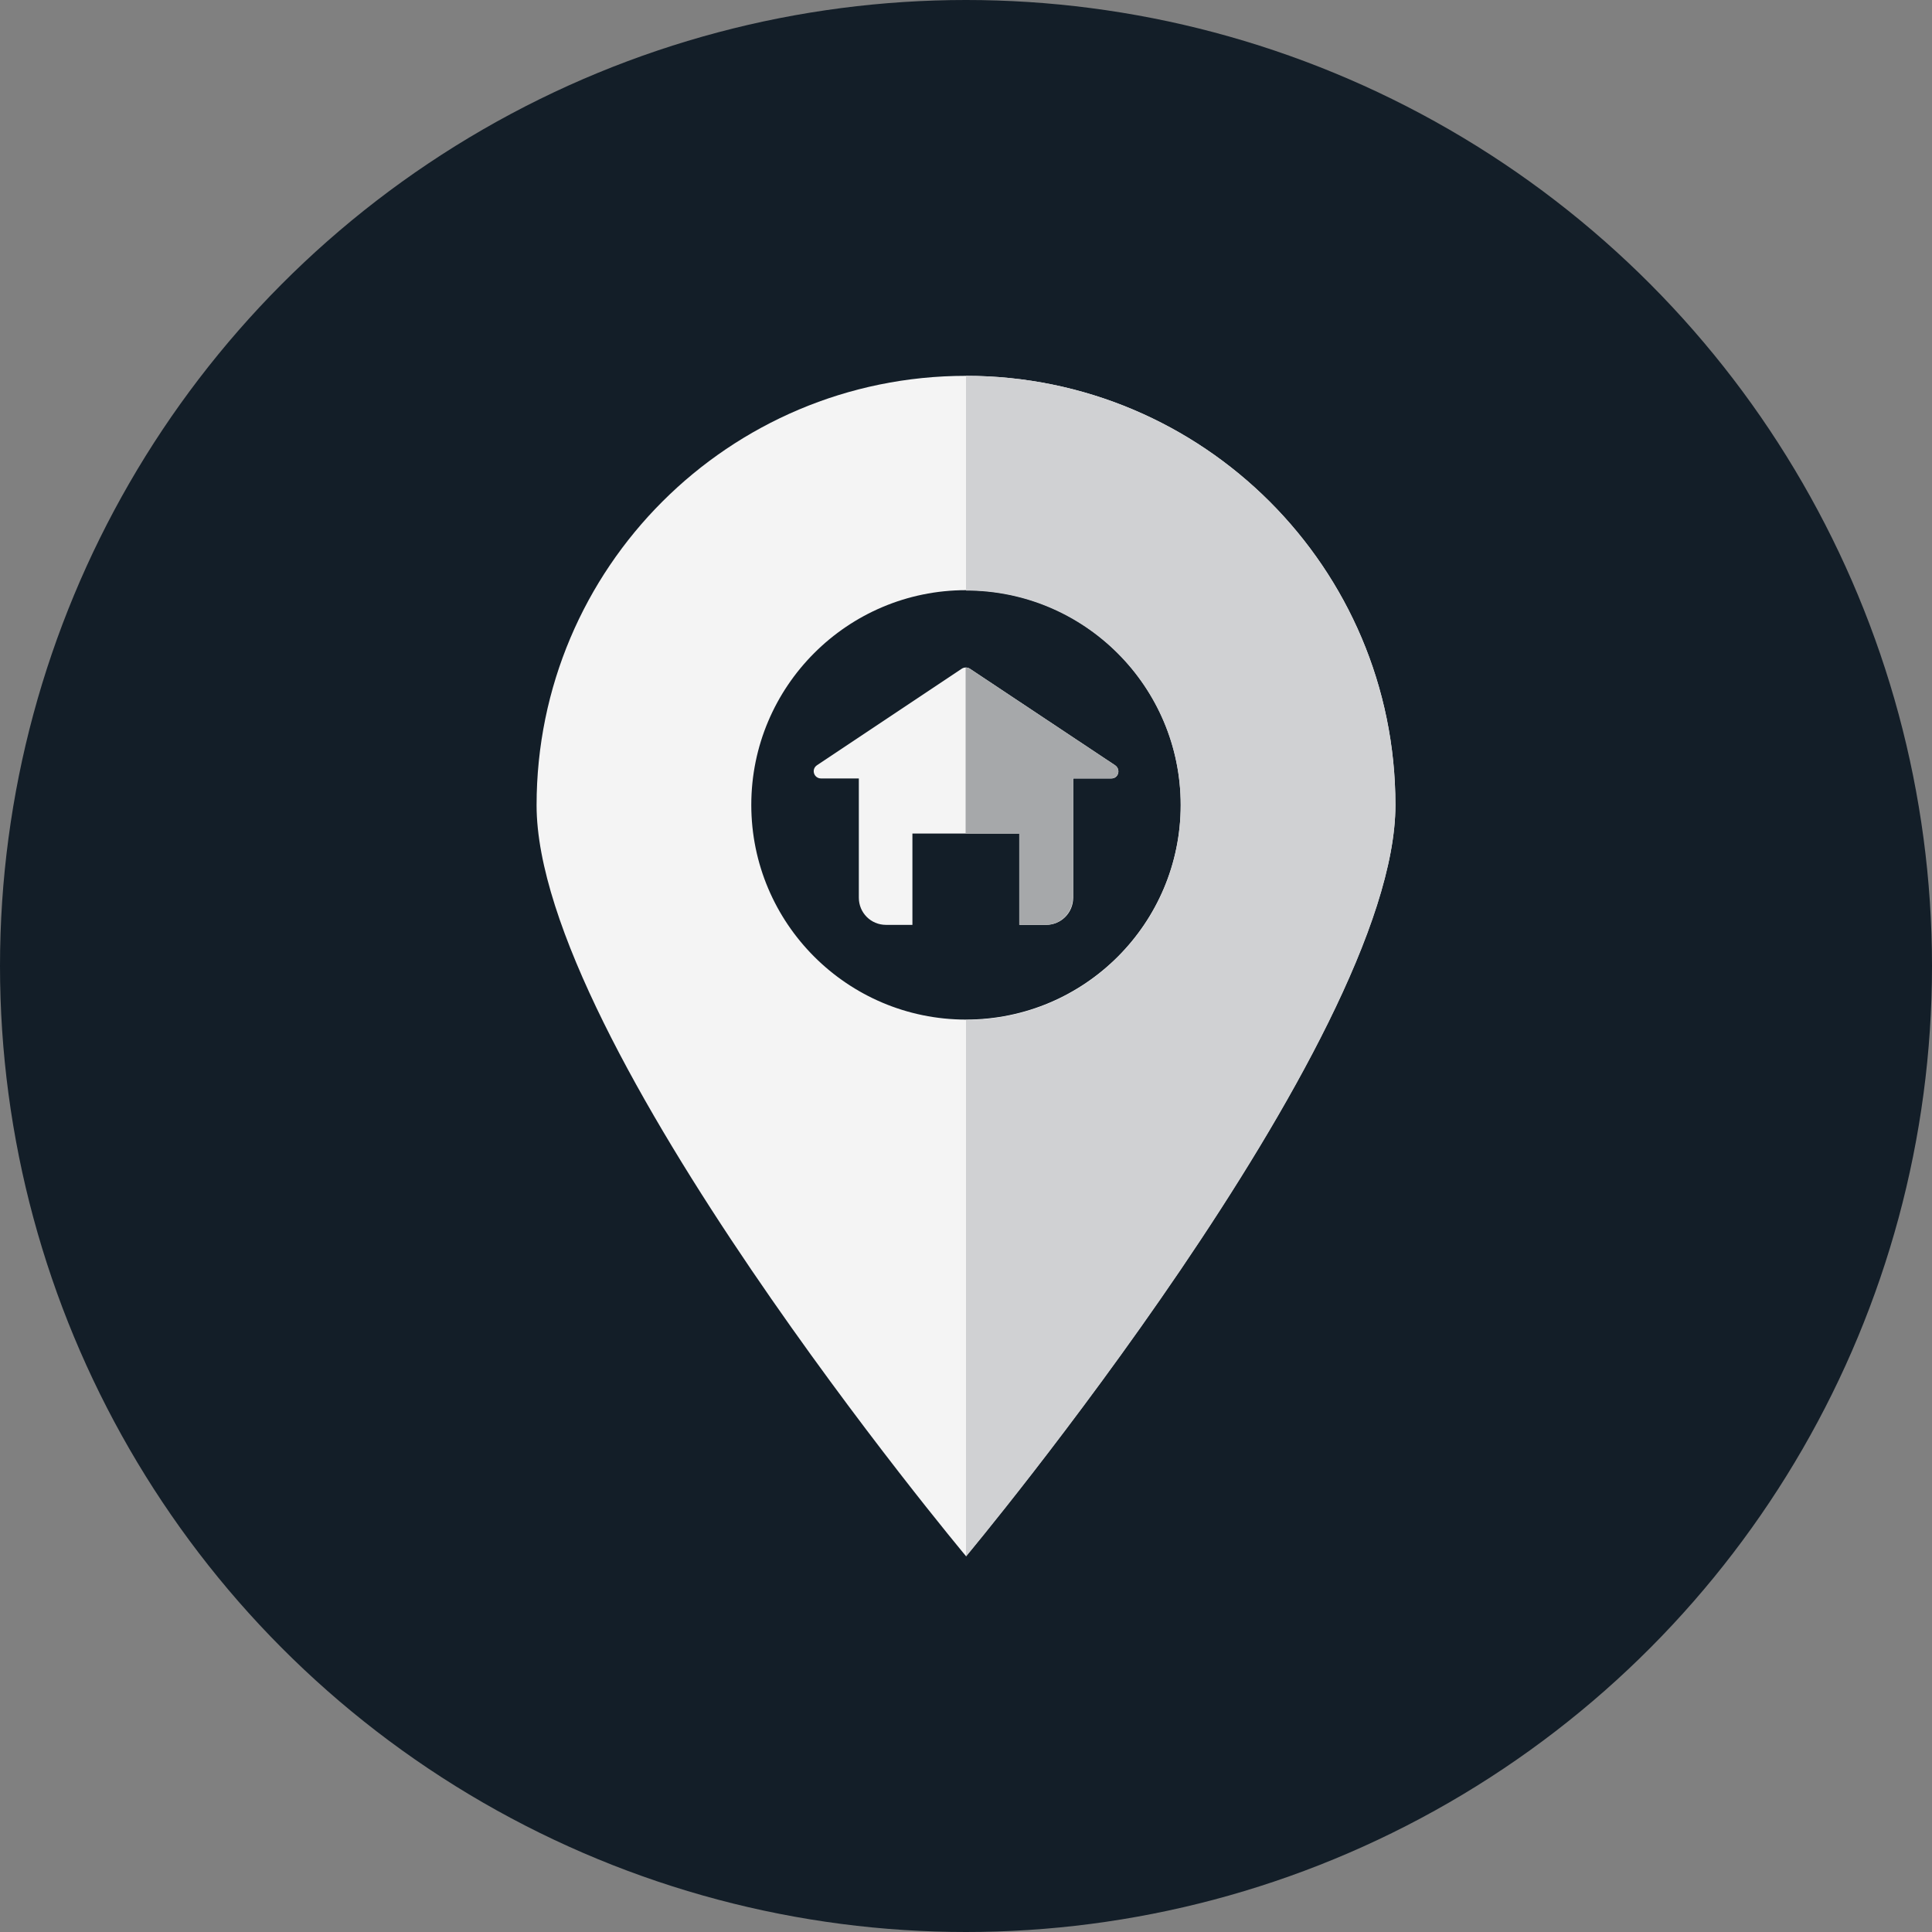 <?xml version="1.0" encoding="utf-8"?>
<!-- Generator: Adobe Illustrator 24.1.2, SVG Export Plug-In . SVG Version: 6.00 Build 0)  -->
<svg version="1.1" id="Layer_1" xmlns="http://www.w3.org/2000/svg" xmlns:xlink="http://www.w3.org/1999/xlink" x="0px" y="0px"
	 viewBox="0 0 512 512" style="enable-background:new 0 0 512 512;" xml:space="preserve">
<rect x="0" y="0" width="512" height="512" fill="#808080" stroke="none"/>
<style type="text/css">
	.st0{fill:#131E28;}
	.st1{fill:#F4F4F4;}
	.st2{fill:#A6A8AA;}
	.st3{fill:#D0D1D3;}
</style>
<g>
	<circle class="st0" cx="256" cy="256" r="256"/>
	<g>
		<path class="st1" d="M295.5,202.8L257,177.2c-0.6-0.4-1.5-0.4-2.1,0l-38.4,25.6c-1.6,1.1-0.8,3.5,1.1,3.5h10v31.6
			c0,4,3.2,7.2,7.2,7.2h7v-24.2h28.4v24.2h7c4,0,7.2-3.2,7.2-7.2v-31.6h10C296.4,206.4,297.1,203.9,295.5,202.8z"/>
		<path class="st2" d="M295.5,202.8L257,177.2c-0.3-0.2-0.7-0.3-1.1-0.3v44h14.2v24.2h7c4,0,7.2-3.2,7.2-7.2v-31.6h10
			C296.4,206.4,297.1,203.9,295.5,202.8z"/>
	</g>
	<g>
		<path class="st1" d="M256,99.6c-62.8,0-113.8,50.9-113.8,113.8S256,412.4,256,412.4s113.8-136.3,113.8-199.1S318.8,99.6,256,99.6z
			 M256,270.2c-31.4,0-56.9-25.5-56.9-56.9s25.5-56.9,56.9-56.9s56.9,25.5,56.9,56.9S287.4,270.2,256,270.2z"/>
		<path class="st3" d="M256,99.6v56.9c31.4,0,56.9,25.5,56.9,56.9s-25.5,56.9-56.9,56.9v142.2c0,0,113.8-136.3,113.8-199.1
			C369.8,150.5,318.8,99.6,256,99.6z"/>
	</g>
</g>
</svg>
